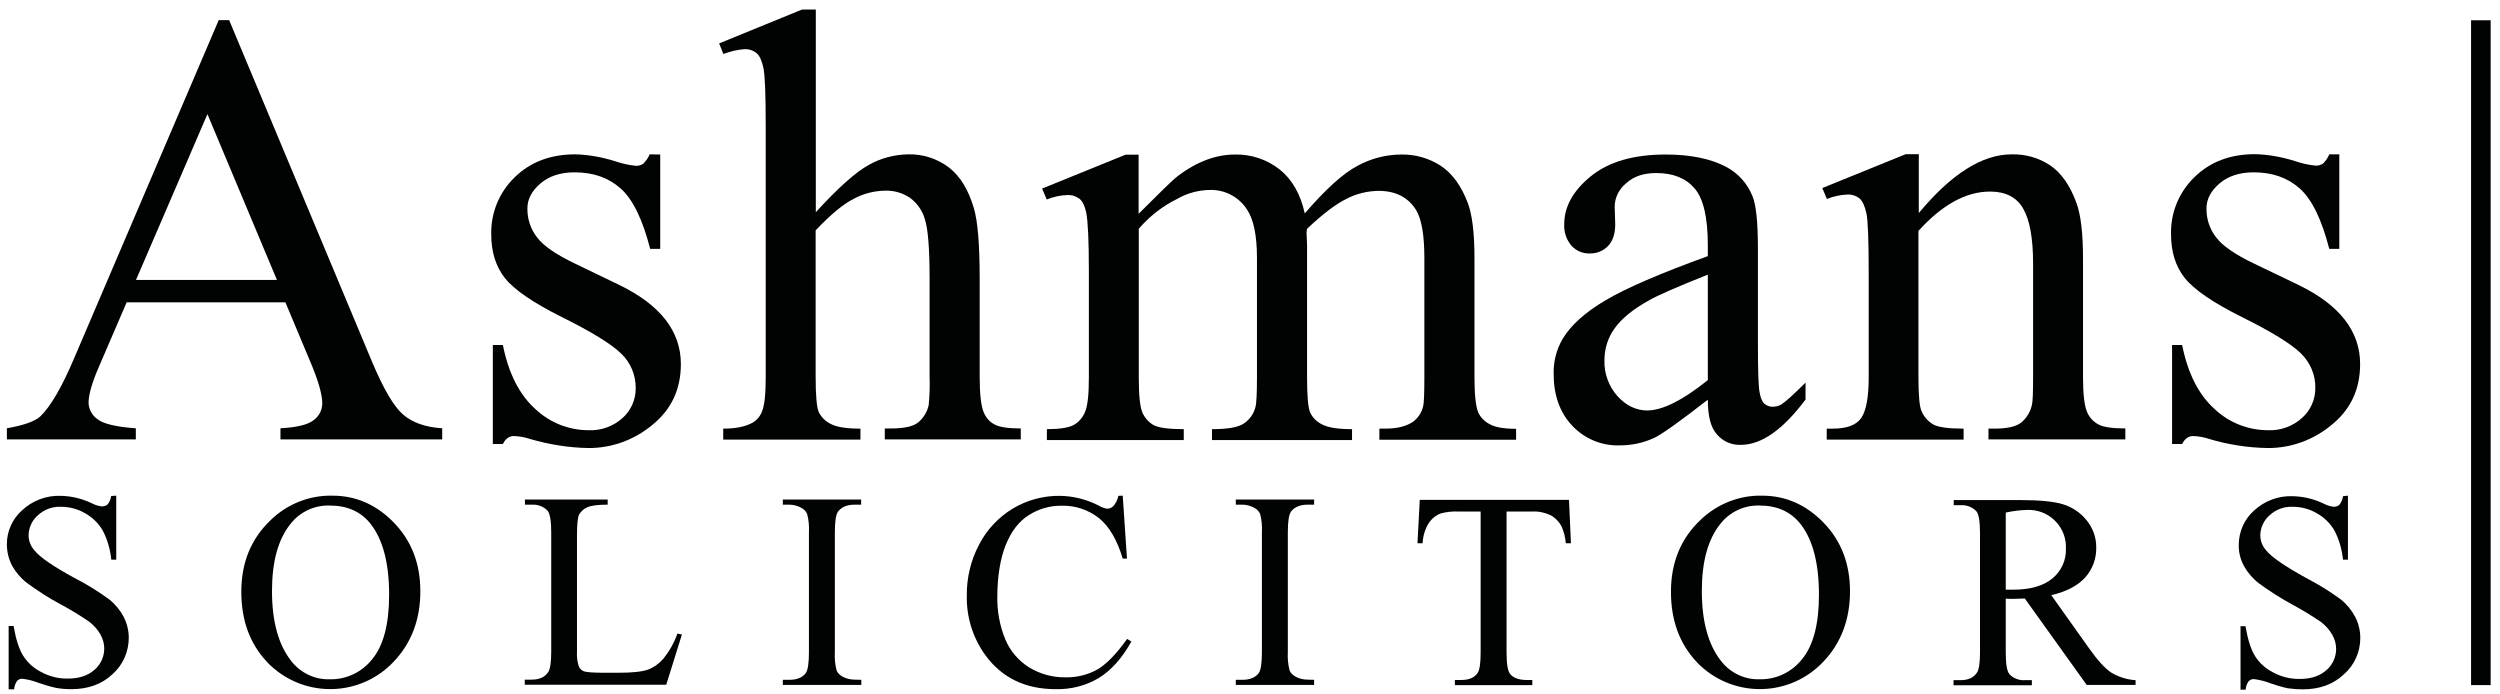 <?xml version="1.0" encoding="utf-8"?>
<!-- Generator: Adobe Illustrator 25.4.1, SVG Export Plug-In . SVG Version: 6.00 Build 0)  -->
<svg version="1.1" id="Layer_1" xmlns="http://www.w3.org/2000/svg" xmlns:xlink="http://www.w3.org/1999/xlink" x="0px" y="0px"
	 viewBox="0 0 1417.3 393.5" style="enable-background:new 0 0 1417.3 393.5;" xml:space="preserve">
<style type="text/css">
	.st0{fill:#010202;}
</style>
<g>
	<g>
		<g>
			<path class="st0" d="M157,158.7l-39.4-94l-40.5,94H157z M161.8,171.4h-90L56,208.1c-3.9,9-5.8,15.8-5.8,20.2c0.1,3.7,2,7.2,5,9.3
				c3.4,2.7,10.6,4.4,21.8,5.2v6.3H3.9v-6.3c9.7-1.7,16-4,18.9-6.7c5.8-5.5,12.3-16.6,19.4-33.4l81.8-191.3h5.9l80.9,193.4
				c6.5,15.5,12.4,25.6,17.7,30.2c5.3,4.6,12.7,7.2,22.2,7.8v6.3h-91.7v-6.3c9.3-0.5,15.5-2,18.8-4.6c3.1-2.2,4.9-5.8,4.9-9.6
				c0-5-2.3-13-6.9-23.8L161.8,171.4z"/>
			<path class="st0" d="M374.3,87.6v53.5h-5.7c-4.3-16.8-9.9-28.2-16.8-34.3c-6.9-6.1-15.5-9.1-26-9.1c-8,0-14.5,2.1-19.4,6.3
				c-4.9,4.2-7.4,8.9-7.4,14.1c-0.1,6,1.8,11.8,5.5,16.5c3.5,4.7,10.7,9.7,21.6,14.9l25.1,12.1c23.2,11.3,34.8,26.2,34.8,44.8
				c0,14.3-5.4,25.8-16.2,34.5c-10.2,8.5-23,13.2-36.3,13.1c-11.2-0.2-22.2-2-32.9-5.1c-3-1-6.1-1.6-9.3-1.7c-2.6,0-4.7,1.5-6.2,4.5
				h-5.7v-56.1h5.7c3.2,16,9.3,28.1,18.3,36.2c8.2,7.8,19.1,12.1,30.3,12.1c7.1,0.3,14-2.2,19.2-6.9c4.8-4.2,7.5-10.4,7.5-16.8
				c0.1-7.5-2.9-14.8-8.4-19.9c-5.6-5.4-16.7-12.2-33.2-20.4c-16.5-8.2-27.4-15.7-32.6-22.3c-5.1-6.5-7.7-14.7-7.7-24.7
				c-0.3-12.2,4.5-23.9,13.3-32.4c8.9-8.7,20.3-13,34.4-13c7.6,0.2,15.2,1.6,22.5,3.9c3.8,1.3,7.7,2.2,11.7,2.6
				c1.5,0.1,3-0.3,4.3-1.2c1.5-1.5,2.8-3.3,3.6-5.3L374.3,87.6z"/>
			<path class="st0" d="M462.5,5.4v114.9c12.7-13.9,22.8-22.9,30.2-26.9c6.8-3.8,14.5-5.8,22.3-5.9c8.2-0.2,16.3,2.4,22.9,7.4
				c6.4,4.9,11.1,12.6,14.2,23.1c2.2,7.3,3.3,20.7,3.3,40.1v55.5c0,10,0.8,16.8,2.4,20.4c1.2,2.8,3.2,5.1,5.8,6.5
				c2.7,1.6,7.8,2.4,15.1,2.4v6.2h-77.1v-6.2h3.6c7.3,0,12.4-1.1,15.3-3.4c3-2.5,5.2-6,6-9.9c0.5-5.4,0.7-10.7,0.5-16.1v-55.5
				c0-17.2-0.9-28.4-2.7-33.8c-1.4-4.9-4.4-9.1-8.5-12.1c-4.2-2.8-9.1-4.2-14.1-4c-6.1,0.1-12.1,1.6-17.5,4.5c-6.1,3-13.3,9-21.8,18
				v83c0,10.7,0.6,17.4,1.8,20.1c1.5,2.9,3.8,5.2,6.7,6.6c3.3,1.8,8.9,2.7,16.9,2.7v6.2h-77.8v-6.2c7,0,12.5-1.1,16.5-3.3
				c2.6-1.4,4.5-3.8,5.5-6.5c1.4-3.2,2.1-9.7,2.1-19.5V71.6c0-17.9-0.4-28.9-1.3-33.1c-0.9-4.2-2.2-7-3.9-8.4
				c-2-1.6-4.6-2.4-7.1-2.2c-4,0.3-7.9,1.3-11.7,2.7l-2.4-6l47-19.2H462.5z"/>
			<path class="st0" d="M645.7,121c11.4-11.4,18.2-18,20.2-19.7c5-4.2,10.6-7.6,16.6-10.1c5.6-2.3,11.6-3.6,17.6-3.6
				c9.2-0.2,18.2,2.8,25.4,8.5c7.1,5.7,11.8,14,14.2,24.9c11.8-13.7,21.7-22.7,29.9-27c7.7-4.2,16.3-6.4,25-6.4
				c7.9-0.1,15.6,2.1,22.2,6.4c6.5,4.3,11.6,11.3,15.3,21c2.5,6.6,3.8,17,3.8,31.2v67.6c0,9.8,0.7,16.5,2.2,20.2
				c1.4,2.8,3.6,5,6.3,6.4c3.1,1.8,8.1,2.7,15.1,2.7v6.2h-77.5V243h3.3c6.7,0,12-1.3,15.8-3.9c2.9-2.2,4.9-5.3,5.7-8.7
				c0.5-1.9,0.7-7.5,0.7-16.6v-67.5c0-12.8-1.5-21.8-4.6-27.1c-4.5-7.3-11.6-11-21.4-11c-6.4,0.1-12.6,1.6-18.3,4.6
				c-6.1,3-13.5,8.7-22.2,16.9l-0.3,1.9l0.3,7.4v74.9c0,10.7,0.6,17.4,1.8,20.1c1.4,2.9,3.8,5.2,6.7,6.6c3.4,1.8,9,2.7,17,2.7v6.2
				h-79.4v-6.2c8.7,0,14.7-1,17.9-3.1c3.3-2.2,5.7-5.4,6.7-9.3c0.6-1.9,0.9-7.6,0.9-17v-67.6c0-12.8-1.9-22-5.7-27.6
				c-4.6-7.1-12.6-11.3-21.1-11c-6.4,0.1-12.8,1.8-18.3,5c-8.4,4.1-15.8,9.9-21.9,17v84.2c0,10.3,0.7,17,2.1,20.1
				c1.3,2.9,3.5,5.4,6.3,7c2.8,1.5,8.5,2.3,17.1,2.3v6.2h-77.6v-6.2c7.2,0,12.2-0.8,15.1-2.3c2.9-1.6,5.2-4.2,6.5-7.4
				c1.5-3.4,2.2-9.9,2.2-19.6v-60.1c0-17.3-0.5-28.4-1.5-33.4c-0.8-3.8-2.1-6.4-3.8-7.8c-2-1.5-4.5-2.3-7-2.1c-4,0.1-7.9,1-11.6,2.5
				l-2.6-6.2l47.3-19.2h7.4V121z"/>
			<path class="st0" d="M968.2,215.5v-59.8c-17.3,6.9-28.4,11.7-33.4,14.6c-9,5-15.5,10.3-19.4,15.8c-3.8,5.2-5.8,11.5-5.8,18
				c-0.3,7.5,2.4,14.9,7.4,20.5c4.9,5.4,10.6,8.1,17,8.1C942.6,232.6,954,226.9,968.2,215.5 M968.2,226.6
				c-16.1,12.5-26.2,19.7-30.3,21.6c-6.2,2.9-12.9,4.3-19.7,4.3c-10.1,0.3-19.9-3.7-26.9-11.2c-7-7.4-10.5-17.2-10.5-29.3
				c-0.2-7,1.6-13.9,5.1-19.9c4.7-7.8,12.8-15.1,24.4-21.9c11.6-6.9,30.9-15.2,57.9-25V139c0-15.7-2.5-26.4-7.5-32.2
				c-5-5.8-12.2-8.7-21.7-8.7c-7.2,0-12.9,1.9-17.1,5.8c-4.1,3.3-6.5,8.2-6.5,13.4l0.3,9.9c0,5.3-1.3,9.3-4,12.2
				c-2.7,2.9-6.6,4.4-10.5,4.3c-3.9,0.1-7.7-1.5-10.4-4.5c-2.8-3.4-4.3-7.8-4-12.2c0-9.8,5-18.9,15.1-27.1
				c10.1-8.2,24.2-12.3,42.4-12.3c13.9,0,25.4,2.3,34.3,7c6.8,3.6,12.1,9.5,14.9,16.6c2.1,4.9,3.1,15,3.1,30.2v53.3
				c0,15,0.3,24.2,0.9,27.5c0.6,3.4,1.5,5.6,2.8,6.7c1.3,1.1,2.9,1.7,4.6,1.7c1.7,0,3.3-0.4,4.8-1.2c2.4-1.5,7-5.6,13.9-12.5v9.6
				c-12.8,17.1-25,25.7-36.7,25.7c-5.1,0.2-10.1-1.9-13.4-5.8C969.9,242.6,968.2,236,968.2,226.6"/>
			<path class="st0" d="M1087.8,120.8c18.4-22.2,36-33.3,52.6-33.3c7.9-0.2,15.6,2,22.1,6.4c6.2,4.3,11.1,11.3,14.7,21.2
				c2.5,6.9,3.7,17.4,3.7,31.5v67c0,10,0.8,16.7,2.4,20.2c1.2,2.8,3.4,5.2,6.1,6.7c2.8,1.6,8,2.4,15.5,2.4v6.2h-77.6V243h3.2
				c7.3,0,12.4-1.1,15.3-3.4c3.1-2.5,5.2-6,6.1-9.9c0.5-1.7,0.7-7.1,0.7-16.1v-64.2c0-14.3-1.9-24.7-5.6-31.1
				c-3.7-6.5-10-9.7-18.8-9.7c-13.6,0-27.1,7.4-40.6,22.3v82.8c0,10.6,0.6,17.2,1.9,19.7c1.4,3.1,3.7,5.6,6.6,7.3
				c2.8,1.5,8.5,2.3,17.1,2.3v6.2h-77.6v-6.2h3.4c8,0,13.4-2,16.2-6.1c2.8-4.1,4.2-11.8,4.2-23.2v-58.3c0-18.9-0.4-30.3-1.3-34.5
				c-0.9-4.1-2.2-6.9-3.9-8.4c-2-1.6-4.6-2.4-7.1-2.2c-3.9,0.2-7.8,1-11.4,2.5l-2.6-6.2l47.3-19.2h7.4V120.8z"/>
			<path class="st0" d="M1326.2,87.6v53.5h-5.7c-4.3-16.8-9.9-28.2-16.8-34.3s-15.5-9.1-26-9.1c-8,0-14.5,2.1-19.4,6.3
				c-4.9,4.2-7.4,8.9-7.4,14.1c-0.1,6,1.8,11.8,5.5,16.5c3.5,4.7,10.7,9.7,21.6,14.9l25.2,12.1c23.2,11.3,34.8,26.2,34.8,44.8
				c0,14.3-5.4,25.8-16.2,34.5c-10.2,8.5-23,13.2-36.3,13.1c-11.2-0.2-22.2-1.9-32.9-5.1c-3-1-6.1-1.6-9.3-1.7
				c-2.6,0-4.7,1.5-6.2,4.5h-5.7v-56.1h5.7c3.2,16,9.3,28.1,18.3,36.2c8.2,7.8,19.1,12.1,30.4,12.1c7.1,0.3,14-2.2,19.3-7
				c4.8-4.2,7.5-10.4,7.5-16.8c0.2-7.5-2.9-14.7-8.3-19.9c-5.6-5.4-16.7-12.2-33.2-20.4c-16.5-8.2-27.4-15.7-32.6-22.3
				c-5.1-6.5-7.7-14.7-7.7-24.7c-0.3-12.2,4.5-23.9,13.3-32.4c8.9-8.7,20.3-13,34.4-13c7.6,0.2,15.2,1.6,22.5,3.9
				c3.8,1.3,7.7,2.2,11.7,2.6c1.5,0.1,3-0.3,4.3-1.2c1.5-1.5,2.7-3.2,3.5-5.2H1326.2z"/>
			<path class="st0" d="M65.9,281v36.3h-2.8c-0.6-5.8-2.2-11.5-4.9-16.6c-2.4-4.1-5.9-7.5-10.1-9.8c-4.1-2.4-8.8-3.6-13.6-3.6
				c-4.9-0.2-9.6,1.6-13.1,4.9c-3.2,2.8-5.1,6.9-5.2,11.2c0,3.2,1.2,6.3,3.4,8.7c3.1,3.9,10.6,9,22.5,15.5
				c6.9,3.5,13.5,7.6,19.8,12.2c3.4,2.7,6.2,6.1,8.2,9.9c1.9,3.7,2.9,7.8,2.9,11.9c0,7.8-3.3,15.3-9.1,20.5
				c-6.1,5.8-13.9,8.6-23.5,8.6c-2.8,0-5.7-0.2-8.5-0.7c-3.3-0.7-6.6-1.7-9.8-2.8c-3-1.2-6.2-2-9.4-2.4c-1.1-0.1-2.2,0.4-3,1.2
				c-1,1.4-1.6,3.1-1.7,4.8H4.9v-35.9h2.8c1.3,7.5,3.1,13.1,5.4,16.8c2.5,4,6.1,7.2,10.3,9.3c4.6,2.5,9.8,3.8,15.1,3.7
				c6.4,0,11.4-1.7,15.1-5c3.5-3,5.5-7.4,5.5-12.1c0-2.7-0.8-5.4-2.1-7.8c-1.6-2.9-3.9-5.4-6.5-7.4c-5.3-3.6-10.7-6.9-16.3-9.9
				c-6.6-3.5-12.9-7.6-18.9-12c-3.5-2.7-6.4-6.1-8.5-9.9c-1.9-3.7-2.9-7.8-2.9-11.9c-0.1-7.4,3.1-14.5,8.6-19.4
				c5.9-5.5,13.8-8.5,21.8-8.2c6.1,0.1,12,1.5,17.5,4.1c1.9,1,3.9,1.7,6,1.9c1.2,0,2.3-0.4,3.2-1.1c1.1-1.4,1.8-3.1,2-4.8L65.9,281z
				"/>
			<path class="st0" d="M187,286.6c-8.7-0.3-17,3.6-22.3,10.4c-7,8.7-10.5,21.3-10.5,38.1c0,17.1,3.6,30.3,10.8,39.5
				c5.2,6.8,13.4,10.8,22,10.5c9.4,0.2,18.3-4.1,24.1-11.5c6.3-7.7,9.5-19.8,9.5-36.4c0-17.9-3.5-31.3-10.5-40.2
				C204.7,290.1,196.9,286.6,187,286.6 M188.5,281c13.4,0,25.1,5.2,35,15.5c9.9,10.3,14.8,23.2,14.8,38.7c0,15.9-5,29.2-14.9,39.7
				c-18.6,20-49.8,21.1-69.8,2.6c-0.8-0.7-1.5-1.4-2.2-2.2c-9.7-10.3-14.6-23.5-14.6-39.8c0-16.7,5.6-30.2,16.8-40.8
				C162.9,285.7,175.5,280.7,188.5,281"/>
			<path class="st0" d="M384.1,359.2l2.5,0.5l-8.9,28.5h-80.2v-2.9h3.9c4.4,0,7.5-1.4,9.4-4.3c1.1-1.6,1.7-5.5,1.7-11.4v-67.8
				c0-6.5-0.7-10.6-2.1-12.3c-2.3-2.4-5.6-3.6-8.9-3.4h-3.9v-2.9h46.9v2.9c-5.5,0-9.4,0.5-11.6,1.5c-1.9,0.8-3.5,2.3-4.6,4.1
				c-0.8,1.7-1.2,5.6-1.2,11.8v65.9c-0.2,3,0.2,6,1.2,8.8c0.6,1.1,1.6,2,2.8,2.4c1.3,0.5,5.3,0.8,11.9,0.8h7.6
				c7.9,0,13.5-0.6,16.8-1.8c3.4-1.3,6.4-3.5,8.8-6.3c3.4-4.3,6.1-9.1,7.9-14.3"/>
			<path class="st0" d="M488.3,385.4v2.9h-44.5v-2.9h3.7c4.3,0,7.4-1.3,9.3-3.8c1.2-1.7,1.8-5.6,1.8-11.9v-67.8
				c0.2-3.5-0.1-7.1-1-10.5c-0.6-1.4-1.7-2.6-3.1-3.4c-2.1-1.2-4.6-1.9-7-1.9h-3.7v-2.9h44.4v2.9h-3.7c-4.2,0-7.3,1.3-9.3,3.8
				c-1.3,1.7-1.9,5.6-1.9,11.9v67.8c-0.2,3.5,0.1,7.1,1,10.5c0.6,1.5,1.8,2.6,3.2,3.4c2.1,1.2,4.5,1.8,7,1.8L488.3,385.4z"/>
			<path class="st0" d="M636.5,281l2.4,35.7h-2.4c-3.2-10.7-7.7-18.3-13.5-23c-6-4.7-13.5-7.2-21.1-7c-6.6-0.1-13.1,1.8-18.6,5.3
				c-5.6,3.5-10,9.2-13.1,16.9c-3.1,7.7-4.7,17.4-4.8,28.8c-0.2,8.5,1.3,16.9,4.5,24.7c2.7,6.6,7.5,12.2,13.6,16
				c6.2,3.8,13.4,5.7,20.7,5.6c6.2,0.1,12.4-1.4,17.8-4.4c5.1-2.9,10.8-8.7,17-17.4l2.4,1.5c-5.2,9.3-11.3,16.2-18.2,20.5
				c-7.4,4.5-16,6.7-24.7,6.5c-17.2,0-30.5-6.4-39.9-19.3c-7.1-9.8-10.8-21.7-10.5-33.9c-0.1-10,2.3-20,7-28.8
				c4.3-8.4,11-15.5,19.1-20.4c8-4.8,17.3-7.3,26.6-7.2c7.7,0.1,15.3,2,22.2,5.6c1.4,0.9,3,1.4,4.6,1.7c1.3,0,2.6-0.5,3.6-1.5
				c1.4-1.6,2.4-3.6,2.8-5.8L636.5,281z"/>
			<path class="st0" d="M745,385.4v2.9h-44.4v-2.9h3.7c4.3,0,7.4-1.3,9.3-3.8c1.2-1.7,1.8-5.6,1.8-11.9v-67.8
				c0.2-3.5-0.1-7.1-1-10.5c-0.6-1.4-1.7-2.6-3.1-3.4c-2.1-1.2-4.6-1.9-7-1.9h-3.7v-2.9H745v2.9h-3.7c-4.2,0-7.3,1.3-9.3,3.8
				c-1.3,1.7-1.9,5.6-1.9,11.9v67.8c-0.2,3.5,0.1,7.1,1,10.5c0.6,1.5,1.8,2.6,3.2,3.4c2.1,1.2,4.5,1.8,7,1.8L745,385.4z"/>
			<path class="st0" d="M889.5,283.4l1.1,24.6h-2.9c-0.3-3.2-1-6.3-2.3-9.3c-1.4-2.8-3.6-5.1-6.3-6.6c-3.2-1.5-6.8-2.3-10.4-2.1
				h-14.6v80.1c0,6.4,0.7,10.5,2.1,12.1c1.9,2.2,4.9,3.2,8.9,3.3h3.6v2.9h-43.9v-2.9h3.6c4.4,0,7.5-1.3,9.3-4
				c1.1-1.6,1.7-5.4,1.7-11.3v-80.2H827c-3.5-0.2-7,0.2-10.3,1.1c-2.8,1.1-5.2,3.1-6.8,5.6c-2.1,3.4-3.2,7.3-3.4,11.3h-2.9l1.3-24.6
				H889.5z"/>
			<path class="st0" d="M997.6,286.6c-8.7-0.3-17,3.6-22.3,10.4c-7,8.7-10.5,21.3-10.5,38.1c0,17.1,3.6,30.3,10.8,39.5
				c5.2,6.8,13.4,10.8,22,10.5c9.4,0.2,18.3-4.1,24.1-11.5c6.3-7.7,9.5-19.8,9.5-36.4c0-17.9-3.5-31.3-10.5-40.2
				C1015.2,290.1,1007.5,286.6,997.6,286.6 M999,281c13.4,0,25.1,5.2,35,15.5c9.9,10.3,14.8,23.2,14.8,38.7c0,15.9-5,29.2-14.9,39.7
				c-18.6,20-49.8,21.1-69.8,2.6c-0.8-0.7-1.5-1.4-2.2-2.2c-9.7-10.3-14.6-23.5-14.6-39.8c0-16.7,5.6-30.2,16.8-40.8
				C973.5,285.7,986,280.7,999,281"/>
			<path class="st0" d="M1137.1,334.3h2.5h1.7c9.9,0,17.3-2.2,22.4-6.5c4.9-4.1,7.7-10.2,7.5-16.6c0.6-11.6-8.3-21.4-19.9-22.1
				c-0.7,0-1.5,0-2.2,0c-4,0.1-8,0.6-12,1.5V334.3z M1210.6,388.3H1183l-35.1-49c-2.6,0.1-4.7,0.2-6.3,0.2h-2.1l-2.4-0.1v30.5
				c0,6.6,0.7,10.7,2.1,12.3c2.2,2.4,5.5,3.6,8.7,3.4h4v2.9h-44.4v-2.9h3.9c4.4,0,7.5-1.4,9.4-4.3c1.1-1.6,1.7-5.4,1.7-11.4v-67.8
				c0-6.6-0.7-10.7-2.1-12.3c-2.3-2.4-5.6-3.6-8.9-3.4h-3.9v-2.9h37.7c11,0,19.1,0.8,24.3,2.4c5.2,1.6,9.8,4.7,13.3,9
				c3.6,4.4,5.6,9.9,5.5,15.6c0.1,6.2-2.1,12.2-6.2,16.8c-4.2,4.7-10.6,8.1-19.3,10.1l21.4,30.1c4.9,6.9,9.1,11.5,12.6,13.8
				c4.2,2.5,8.9,4,13.8,4.3V388.3z"/>
			<path class="st0" d="M1331.1,281v36.3h-2.8c-0.6-5.8-2.2-11.5-4.9-16.6c-2.4-4.1-5.9-7.5-10.1-9.8c-4.1-2.4-8.8-3.6-13.6-3.6
				c-4.9-0.2-9.6,1.6-13.1,4.9c-3.2,2.8-5.1,6.9-5.2,11.2c0,3.2,1.2,6.3,3.4,8.7c3.2,3.9,10.7,9,22.5,15.5
				c6.9,3.6,13.5,7.6,19.7,12.2c3.4,2.7,6.2,6.1,8.2,9.9c1.9,3.7,2.9,7.8,2.9,12c0,7.8-3.3,15.3-9.2,20.5
				c-6.1,5.8-13.9,8.6-23.5,8.6c-2.8,0-5.6-0.2-8.4-0.6c-3.3-0.7-6.6-1.7-9.8-2.8c-3-1.2-6.2-2-9.4-2.4c-1.1-0.1-2.2,0.4-3,1.2
				c-1,1.4-1.6,3.1-1.7,4.8h-2.9v-36h2.8c1.3,7.5,3.1,13.2,5.4,16.9c2.5,4,6.1,7.2,10.3,9.3c4.6,2.5,9.8,3.8,15.1,3.7
				c6.4,0,11.4-1.7,15.1-5c3.5-3,5.5-7.4,5.5-12.1c0-2.7-0.8-5.4-2.1-7.8c-1.6-2.9-3.9-5.4-6.5-7.4c-5.3-3.6-10.7-6.9-16.3-9.9
				c-6.6-3.6-12.9-7.6-18.9-12c-3.5-2.7-6.4-6.1-8.5-9.9c-2-3.7-3-7.8-2.9-11.9c0-7.4,3.1-14.5,8.6-19.4c5.9-5.5,13.8-8.5,21.8-8.2
				c6.1,0.1,12,1.5,17.5,4.1c1.9,1,3.9,1.7,6,1.9c1.2,0,2.4-0.4,3.2-1.2c1.1-1.4,1.8-3.1,2-4.8L1331.1,281z"/>
			<polyline class="st0" points="1400.9,11.5 1400.9,388.4 1412,388.4 1412,11.5 			"/>
		</g>
	</g>
</g>
</svg>
